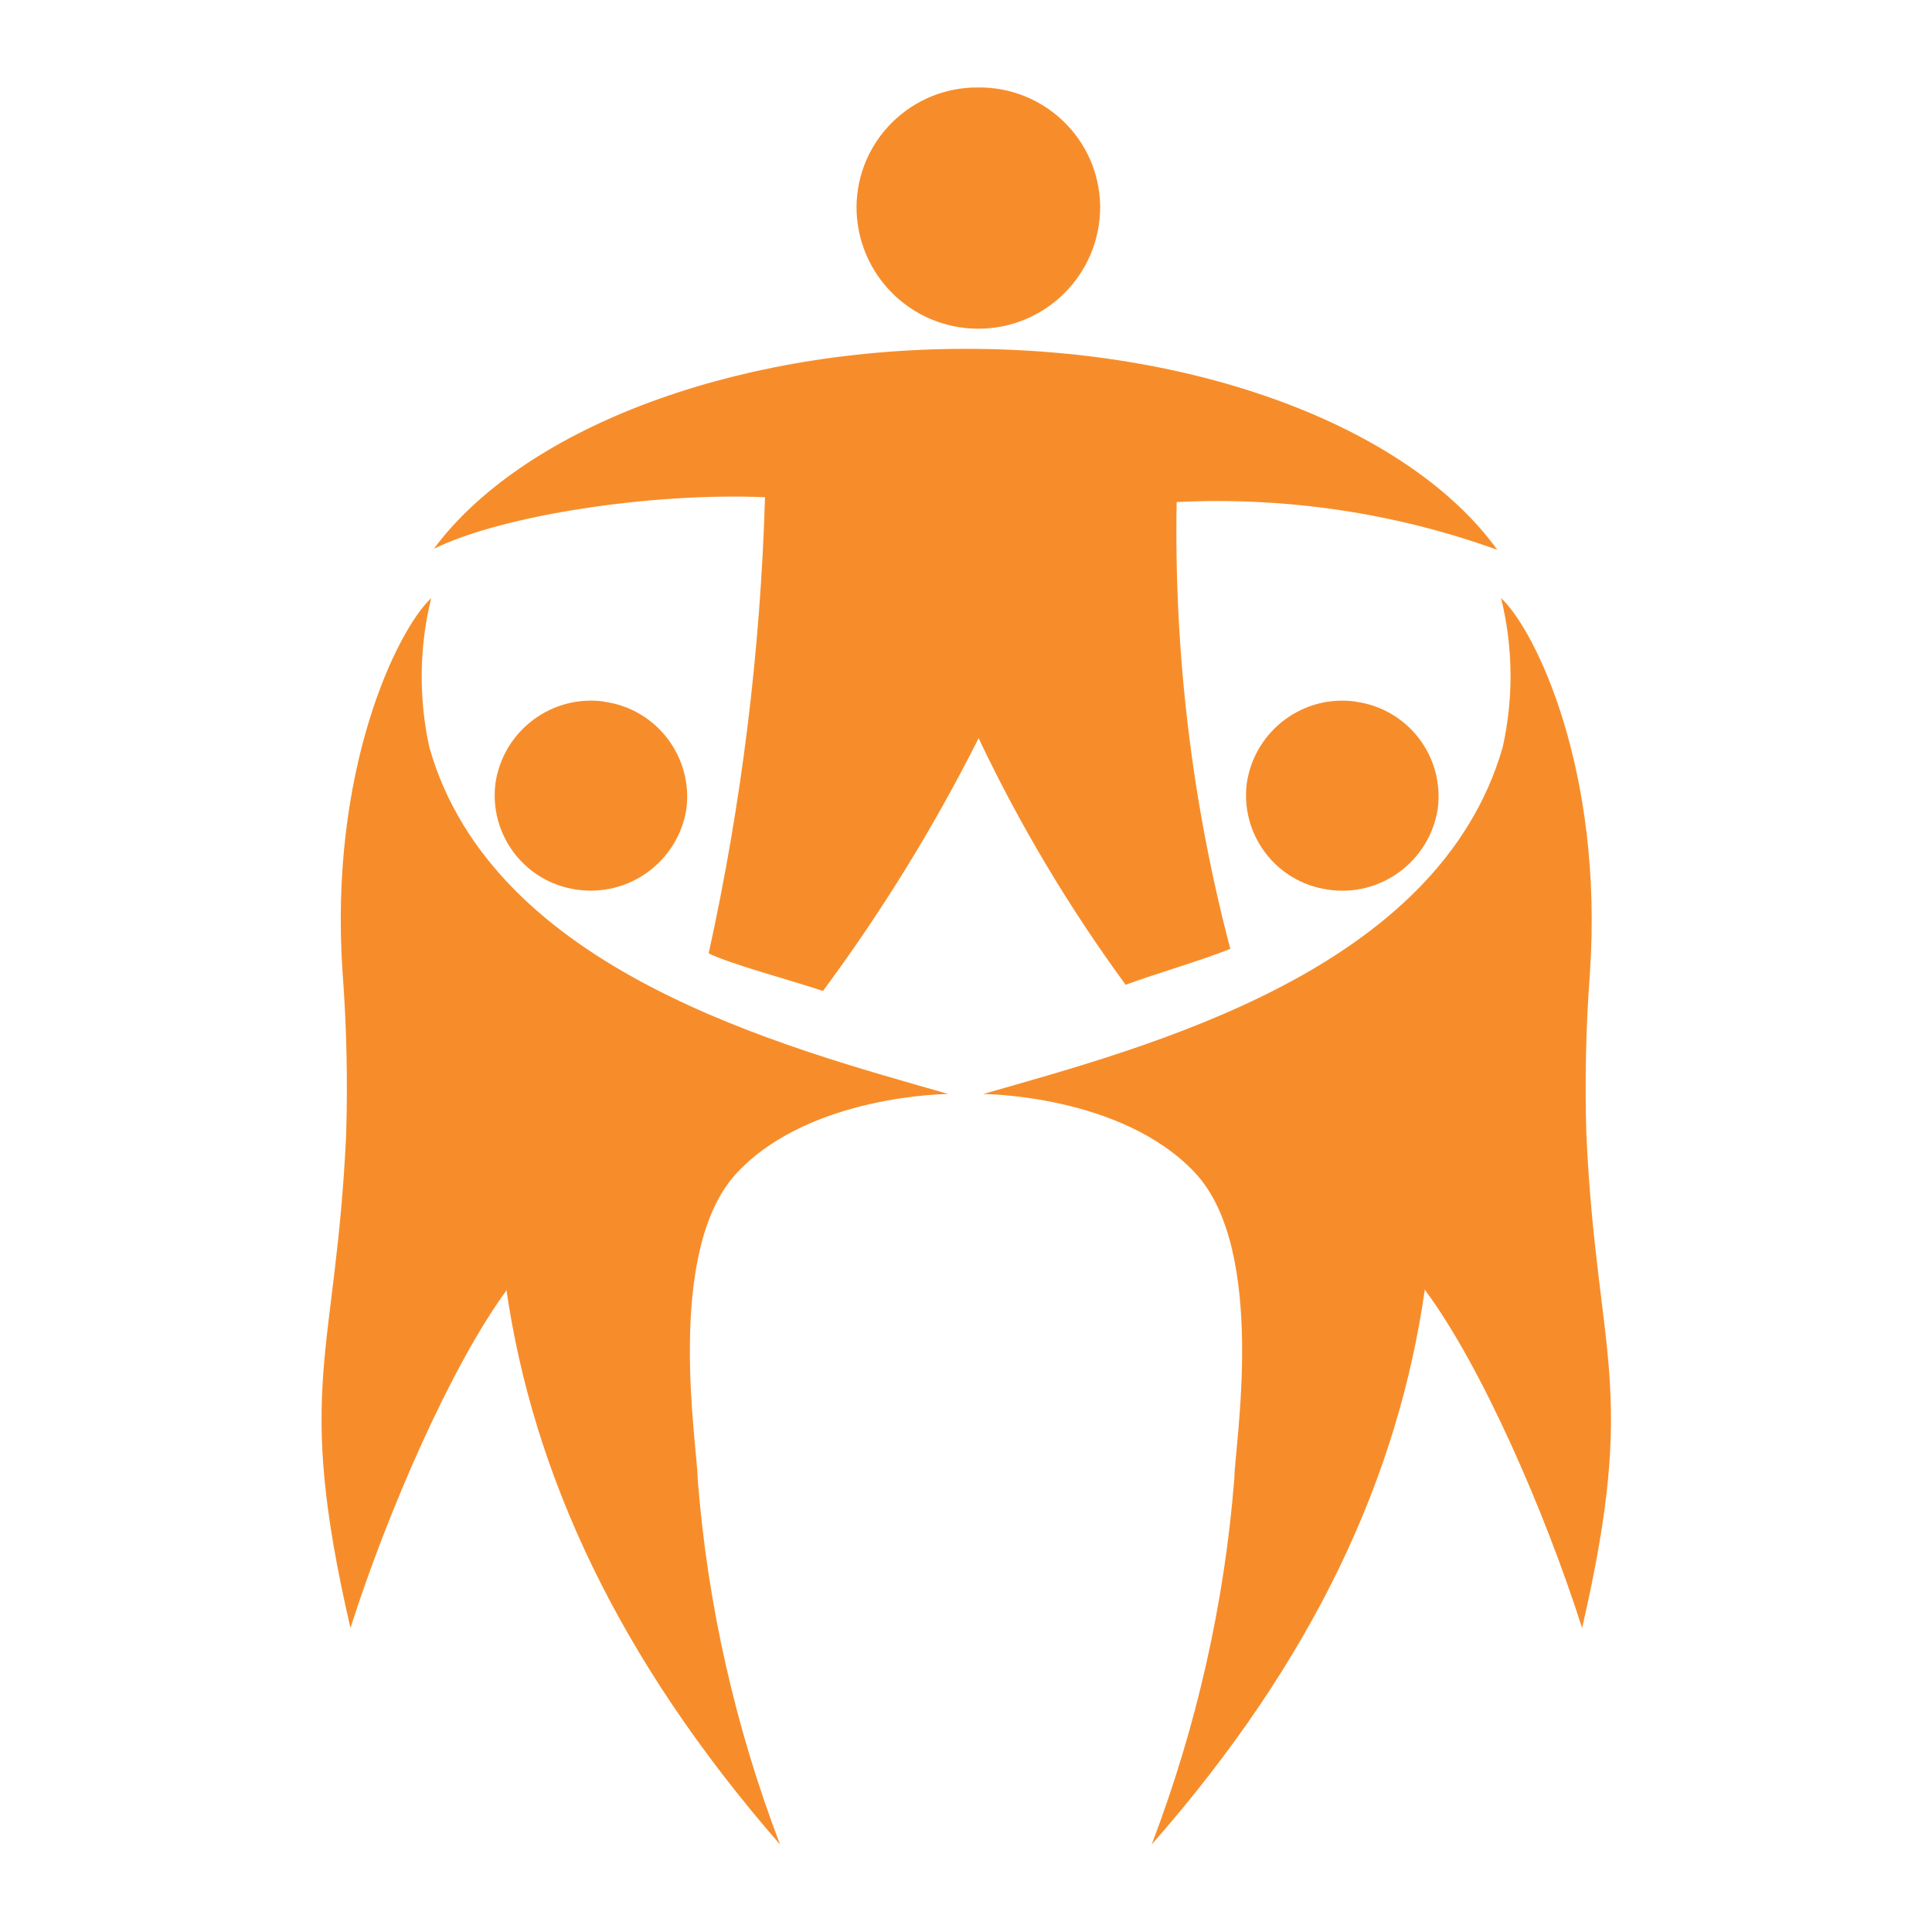 <?xml version="1.0" encoding="UTF-8"?>
<svg xmlns="http://www.w3.org/2000/svg" id="Layer_1" data-name="Layer 1" viewBox="0 0 72 72">
  <defs>
    <style> .cls-1 { fill: #f78d2a; fill-rule: evenodd; } </style>
  </defs>
  <path class="cls-1" d="M36.43,3.26c2.48-.04,4.53,1.93,4.57,4.41,0,.01,0,.03,0,.04,0,2.51-2.03,4.54-4.54,4.54s-4.54-2.03-4.54-4.54c.02-2.48,2.05-4.47,4.53-4.45,0,0,0,0,.01,0h-.03Z"></path>
  <path class="cls-1" d="M50.55,26.15c-1.95-.29-3.77,1.05-4.08,3-.27,1.93,1.07,3.72,3,4,1.96.31,3.8-1.04,4.11-3,.26-1.95-1.11-3.74-3.06-4,0,0,0,0,0,0h.03Z"></path>
  <path class="cls-1" d="M22.55,26.15c-1.95-.29-3.77,1.05-4.08,3-.27,1.93,1.07,3.72,3,4,1.96.3,3.8-1.04,4.11-3,.25-1.95-1.12-3.74-3.07-4h.04Z"></path>
  <path class="cls-1" d="M53.1,48.05c-.99,6.95-4.1,13.77-10.18,20.69,1.67-4.38,2.71-8.97,3.08-13.64,0-1.15,1.26-8.49-1.47-11.4s-7.89-2.93-7.89-2.93c6.18-1.77,16.96-4.58,19.36-12.92.41-1.83.39-3.74-.06-5.56,1.26,1.16,3.83,6.39,3.31,14-.15,2-.19,4-.13,6,.39,8.34,1.94,9.29-.16,18.38-1.39-4.35-3.75-9.76-5.85-12.59v-.03Z"></path>
  <path class="cls-1" d="M18.87,48.05c1,6.9,4.17,13.77,10.2,20.69-1.67-4.38-2.71-8.97-3.07-13.64,0-1.15-1.26-8.49,1.47-11.4s7.87-2.93,7.87-2.93c-6.16-1.77-16.97-4.58-19.34-12.92-.4-1.83-.38-3.74.07-5.56-1.25,1.16-3.83,6.39-3.3,14,.15,2,.19,4,.13,6-.39,8.34-1.94,9.29.16,18.38,1.39-4.35,3.75-9.76,5.82-12.59v-.03Z"></path>
  <path class="cls-1" d="M36,13c9,0,16.63,3.09,19.8,7.49-3.83-1.38-7.89-1.98-11.95-1.78-.1,5.62.57,11.22,2,16.65-1,.41-2.8.93-3.9,1.34-2.11-2.88-3.95-5.96-5.48-9.19-1.66,3.3-3.6,6.45-5.8,9.42-1.23-.41-3.45-1-4.26-1.4,1.23-5.59,1.93-11.28,2.1-17-4.2-.18-9.77.66-12.34,1.92,3.23-4.36,10.91-7.45,19.83-7.45Z"></path>
</svg>
